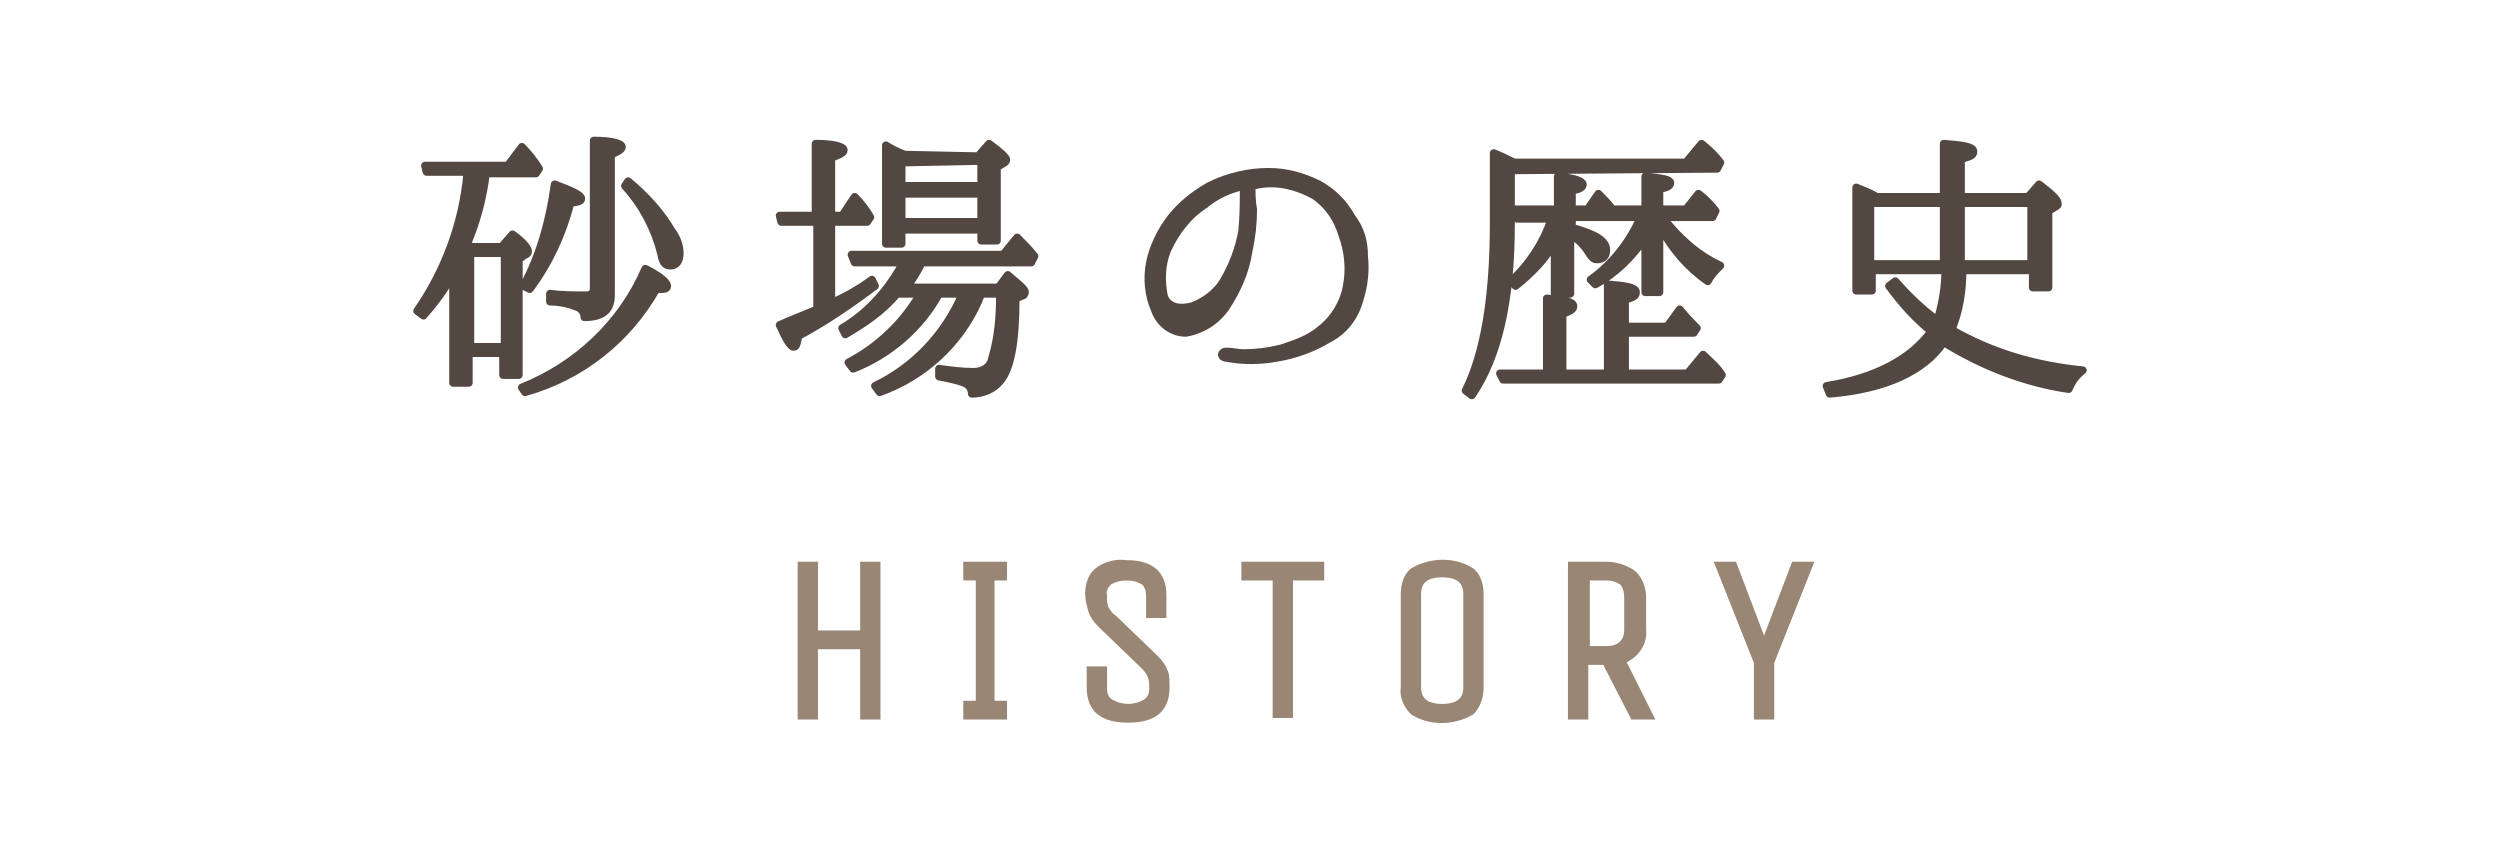 <?xml version="1.0" encoding="utf-8"?>
<!-- Generator: Adobe Illustrator 23.0.4, SVG Export Plug-In . SVG Version: 6.00 Build 0)  -->
<svg version="1.1" id="レイヤー_1" xmlns="http://www.w3.org/2000/svg" xmlns:xlink="http://www.w3.org/1999/xlink" x="0px"
	 y="0px" viewBox="0 0 160 55" style="enable-background:new 0 0 160 55;" xml:space="preserve">
<style type="text/css">
	.st0{fill:#534741;stroke:#534741;stroke-width:0.5;stroke-linecap:round;stroke-linejoin:round;}
	.st1{fill:#998675;stroke:#998675;stroke-width:0.3;stroke-miterlimit:10;}
</style>
<title>nav_4</title>
<g>
	<g id="レイヤー_1-2">
		<path class="st0" d="M30.2,15.8h1.9l0.7-0.8c0.7,0.5,1,0.9,1,1.1c0,0.1-0.1,0.2-0.2,0.2l-0.4,0.3V24h-1v-1.4h-2.2v1.9h-1v-7
			c-0.5,1-1.2,1.9-1.9,2.7l-0.4-0.3c1.8-2.6,2.9-5.6,3.2-8.7V11h-2.6l-0.1-0.4h5.3l0.9-1.2c0.4,0.4,0.8,0.9,1.1,1.4l-0.2,0.3h-3.2
			c-0.2,1.6-0.6,3.1-1.2,4.5l0.1,0.1L30.2,15.8z M30.1,16.2v6h2.2v-6H30.1z M33.4,24.8c3.5-1.4,6.4-4.1,7.9-7.6
			c1,0.5,1.4,0.9,1.4,1.1c0,0.2-0.2,0.2-0.4,0.2c-0.1,0-0.2,0-0.3,0c-1.8,3.2-4.8,5.6-8.4,6.6L33.4,24.8z M33.5,18.3
			c1.1-2,1.7-4.3,2-6.5c1.1,0.4,1.7,0.7,1.7,0.9S37,12.9,36.5,13c-0.5,2-1.4,3.9-2.6,5.5L33.5,18.3z M35.2,18.8
			c0.8,0.1,1.5,0.1,2.3,0.1c0.4,0,0.5-0.2,0.5-0.5V9c1.2,0,1.8,0.2,1.8,0.4c0,0.2-0.3,0.3-0.7,0.5v9c0,1-0.6,1.4-1.7,1.4
			c0-0.3-0.2-0.6-0.6-0.7c-0.5-0.2-1.1-0.3-1.6-0.3L35.2,18.8z M40.2,11.6c1.1,0.9,2.1,2,2.8,3.2c0.3,0.4,0.5,0.9,0.5,1.4
			c0,0.5-0.2,0.8-0.6,0.8s-0.5-0.3-0.6-0.8c-0.4-1.6-1.2-3.1-2.3-4.3L40.2,11.6z"/>
		<path class="st0" d="M53.2,19.4c0.9-0.4,1.8-0.9,2.6-1.5l0.2,0.4c-1.6,1.2-3.2,2.3-4.9,3.2c-0.1,0.4-0.1,0.7-0.3,0.7
			s-0.5-0.5-0.9-1.4c0.9-0.4,1.7-0.7,2.4-1v-5.6H50l-0.1-0.4h2.3V9.2c1.2,0,1.8,0.2,1.8,0.4s-0.3,0.3-0.8,0.5v3.7h0.7l0.8-1.2
			c0.4,0.4,0.7,0.8,1,1.3l-0.2,0.3h-2.3L53.2,19.4z M63.9,18.4l0.6-0.8c0.7,0.6,1.1,0.9,1.1,1.1c0,0.1-0.1,0.2-0.1,0.2L65,19.1
			c0,2.7-0.3,4.5-1,5.3c-0.4,0.5-1.1,0.8-1.8,0.8c0-0.3-0.2-0.6-0.5-0.7c-0.5-0.2-1.1-0.3-1.6-0.4v-0.5c0.7,0.1,1.5,0.2,2.2,0.2
			c0.6,0,1.1-0.3,1.2-0.9c0.4-1.3,0.5-2.7,0.5-4.1h-1.2l-0.2,0.5c-1.2,2.7-3.5,4.8-6.3,5.8l-0.3-0.4c2.5-1.2,4.5-3.3,5.6-5.9h-1.5
			c-1.2,2.2-3.2,3.9-5.5,4.8l-0.3-0.4c1.9-1,3.5-2.5,4.6-4.4h-1.5c-0.9,1.1-2.1,1.9-3.3,2.6L53.9,21c1.7-1,3-2.5,3.9-4.2h-3.1
			l-0.2-0.5h9.7l0.9-1.1c0.4,0.4,0.8,0.8,1.1,1.2l-0.2,0.4H59c-0.3,0.6-0.6,1.1-1,1.6L63.9,18.4z M62.6,10l0.7-0.8
			c0.7,0.5,1.1,0.9,1.1,1c0,0.1,0,0.1-0.1,0.2l-0.5,0.3v4.7h-1v-0.7h-5.1v0.9h-1V9.3c0.3,0.2,0.7,0.4,1.2,0.6L62.6,10z M57.7,10.4
			v1.5h5.1v-1.6L57.7,10.4z M62.8,14.2v-1.8h-5.1v1.8L62.8,14.2z"/>
		<path class="st0" d="M87.3,16.4c0.1,0.9,0,1.9-0.3,2.8c-0.3,1.1-1,2-2,2.5c-1,0.6-2.1,1-3.3,1.2c-1.1,0.2-2.2,0.2-3.2,0
			c-0.2,0-0.3-0.1-0.3-0.2s0.1-0.2,0.3-0.2c0.4,0,0.7,0.1,1.1,0.1c0.8,0,1.6-0.1,2.4-0.3c0.9-0.3,1.8-0.6,2.5-1.2
			c0.9-0.7,1.5-1.7,1.7-2.8c0.2-1.1,0.1-2.2-0.3-3.3c-0.3-1-0.9-1.9-1.8-2.5c-1.1-0.6-2.3-0.9-3.5-0.7l-0.5,0.1c0,0.4,0,1,0.1,1.5
			c0,0.9-0.1,1.8-0.3,2.7c-0.2,1.3-0.7,2.4-1.4,3.5c-0.6,0.9-1.5,1.5-2.6,1.7c-0.9,0-1.7-0.6-2-1.5c-0.4-0.9-0.5-2-0.3-3
			c0.2-1,0.7-2,1.3-2.8c0.7-0.9,1.6-1.6,2.5-2.1c1.2-0.6,2.5-0.9,3.8-0.9c1.1,0,2.2,0.3,3.2,0.8c0.9,0.5,1.6,1.2,2.1,2.1
			C87.1,14.7,87.3,15.5,87.3,16.4z M79.6,11.9c-0.9,0.2-1.8,0.6-2.5,1.2c-1.1,0.7-1.9,1.8-2.4,2.9c-0.4,1-0.4,2-0.2,3
			c0.3,0.7,1,0.8,1.8,0.6c0.8-0.3,1.6-0.9,2-1.6c0.6-1,1-2.1,1.2-3.2C79.6,13.8,79.6,12.9,79.6,11.9z"/>
		<path class="st0" d="M96.7,10.9v3.4c0,4.9-0.8,8.5-2.5,11L93.8,25c1.2-2.4,1.8-6,1.8-10.7V9.8c0.5,0.2,0.9,0.4,1.3,0.6h11l1-1.2
			c0.5,0.4,0.9,0.8,1.2,1.2l-0.2,0.4L96.7,10.9z M104,23.9h4l1-1.2c0.4,0.4,0.9,0.8,1.2,1.3l-0.2,0.3H96.2l-0.2-0.4h3v-4.8
			c1.1,0.1,1.7,0.2,1.7,0.5c0,0.2-0.2,0.3-0.7,0.5v3.8h2.9v-5.7c1.2,0.1,1.8,0.2,1.8,0.5s-0.2,0.3-0.7,0.5v1.7h2.7l0.8-1.1
			c0.4,0.5,0.8,0.9,1.1,1.2l-0.2,0.3H104V23.9z M105.3,15.2c-0.8,1.2-1.9,2.3-3.2,3l-0.3-0.3c1.4-1,2.5-2.4,3.2-4h-4.4v0.7h0.1
			c1.4,0.4,2.1,0.8,2.1,1.4c0,0.4-0.2,0.6-0.6,0.6c-0.2,0-0.3-0.1-0.5-0.4c-0.3-0.5-0.7-0.9-1.2-1.2v3.8h-1v-3.3
			c-0.6,1.1-1.5,2-2.5,2.8l-0.3-0.3c1.2-1.1,2.1-2.5,2.6-4h-2.2L97,13.4h2.7v-2.1c1.1,0.1,1.6,0.3,1.6,0.5c0,0.2-0.2,0.3-0.7,0.4
			v1.2h1l0.7-1c0.3,0.3,0.6,0.6,0.9,1h2.1v-2.1c1.1,0.1,1.6,0.2,1.6,0.4c0,0.2-0.2,0.3-0.7,0.4v1.3h1.7l0.8-1
			c0.4,0.3,0.8,0.7,1.1,1.1l-0.2,0.4h-3.2c1,1.3,2.2,2.4,3.7,3.1c-0.3,0.3-0.6,0.6-0.8,1c-1.3-0.9-2.3-2.1-3-3.4l-0.1-0.1v4.2h-0.9
			L105.3,15.2z"/>
		<path class="st0" d="M124.4,12.6V9.2c1.3,0.1,1.9,0.2,1.9,0.5s-0.3,0.3-0.8,0.5v2.4h4.3l0.7-0.8c0.8,0.6,1.2,1,1.2,1.2
			c0,0.2,0,0.1-0.1,0.2l-0.5,0.3v4.9h-1v-1.1h-4.5c0,1.3-0.2,2.6-0.7,3.8c2.6,1.5,5.4,2.3,8.4,2.6c-0.4,0.3-0.7,0.7-0.9,1.2
			c-2.8-0.4-5.6-1.5-8-3c-1.3,1.9-3.8,3-7.3,3.3l-0.2-0.5c3.1-0.5,5.4-1.7,6.7-3.5c-1-0.8-1.9-1.8-2.7-2.9l0.4-0.3
			c0.8,0.9,1.7,1.8,2.7,2.5c0.3-1,0.5-2.1,0.5-3.2h-4.7v1.3h-1V12c0.5,0.2,1,0.4,1.3,0.6H124.4z M124.4,13h-4.7v3.9h4.7V13z
			 M125.5,13v3.9h4.5V13H125.5z"/>
		<path class="st1" d="M52.2,45.9h-1v-9.8h1v4.4h3v-4.4h1v9.8h-1v-4.5h-3V45.9z"/>
		<path class="st1" d="M64.3,45v0.9h-2.5V45h0.8V37h-0.8v-0.9h2.5V37h-0.8v8L64.3,45z"/>
		<path class="st1" d="M74.7,44c0,1.4-0.8,2.1-2.5,2.1s-2.5-0.7-2.5-2.1v-1.2h1v1.3c0,0.3,0.1,0.6,0.4,0.8c0.7,0.4,1.5,0.4,2.2,0
			c0.3-0.2,0.4-0.5,0.4-0.8c0-0.3,0-0.6-0.1-0.8c-0.1-0.3-0.3-0.5-0.5-0.7L70.4,40c-0.3-0.3-0.5-0.6-0.6-0.9
			c-0.1-0.4-0.2-0.7-0.2-1.1c0-0.6,0.2-1.2,0.6-1.5c0.5-0.4,1.2-0.6,1.9-0.5c1.6,0,2.4,0.7,2.4,2.1v1.3h-1v-1.3
			c0-0.3-0.1-0.6-0.3-0.8c-0.3-0.2-0.7-0.3-1.1-0.3c-0.4,0-0.8,0.1-1.1,0.3c-0.2,0.2-0.4,0.5-0.3,0.8c0,0.3,0,0.6,0.1,0.8
			c0.1,0.2,0.3,0.5,0.5,0.6l2.7,2.6c0.3,0.3,0.5,0.6,0.6,0.9C74.7,43.2,74.7,43.6,74.7,44z"/>
		<path class="st1" d="M84.6,36.1V37h-2v8.8h-1V37h-2v-0.9H84.6z"/>
		<path class="st1" d="M94.8,38v6c0,0.6-0.2,1.2-0.6,1.6c-1.2,0.7-2.7,0.7-3.8,0c-0.4-0.4-0.7-1-0.6-1.6v-6c0-0.6,0.2-1.2,0.6-1.5
			c1.2-0.7,2.7-0.7,3.8,0C94.6,36.8,94.8,37.4,94.8,38z M93.8,44v-6c0-0.8-0.5-1.2-1.5-1.2s-1.5,0.4-1.5,1.2v6
			c0,0.8,0.5,1.2,1.5,1.2S93.8,44.8,93.8,44L93.8,44z"/>
		<path class="st1" d="M101.5,45.9h-1v-9.8h2.3c0.6,0,1.3,0.2,1.8,0.6c0.4,0.4,0.6,1,0.6,1.5v2.1c0.1,0.9-0.5,1.7-1.3,2l1.8,3.6
			h-1.2l-1.8-3.5h-1.2V45.9z M104.1,40.3v-2.1c0-0.3-0.1-0.7-0.3-0.9c-0.3-0.2-0.6-0.3-1-0.3h-1.2v4.5h1.2
			C103.6,41.5,104.1,41.1,104.1,40.3L104.1,40.3z"/>
		<path class="st1" d="M113.4,45.9h-1v-3.5l-2.5-6.3h1.1l1.9,5l1.9-5h1.1l-2.5,6.3L113.4,45.9z"/>
	</g>
</g>
</svg>

